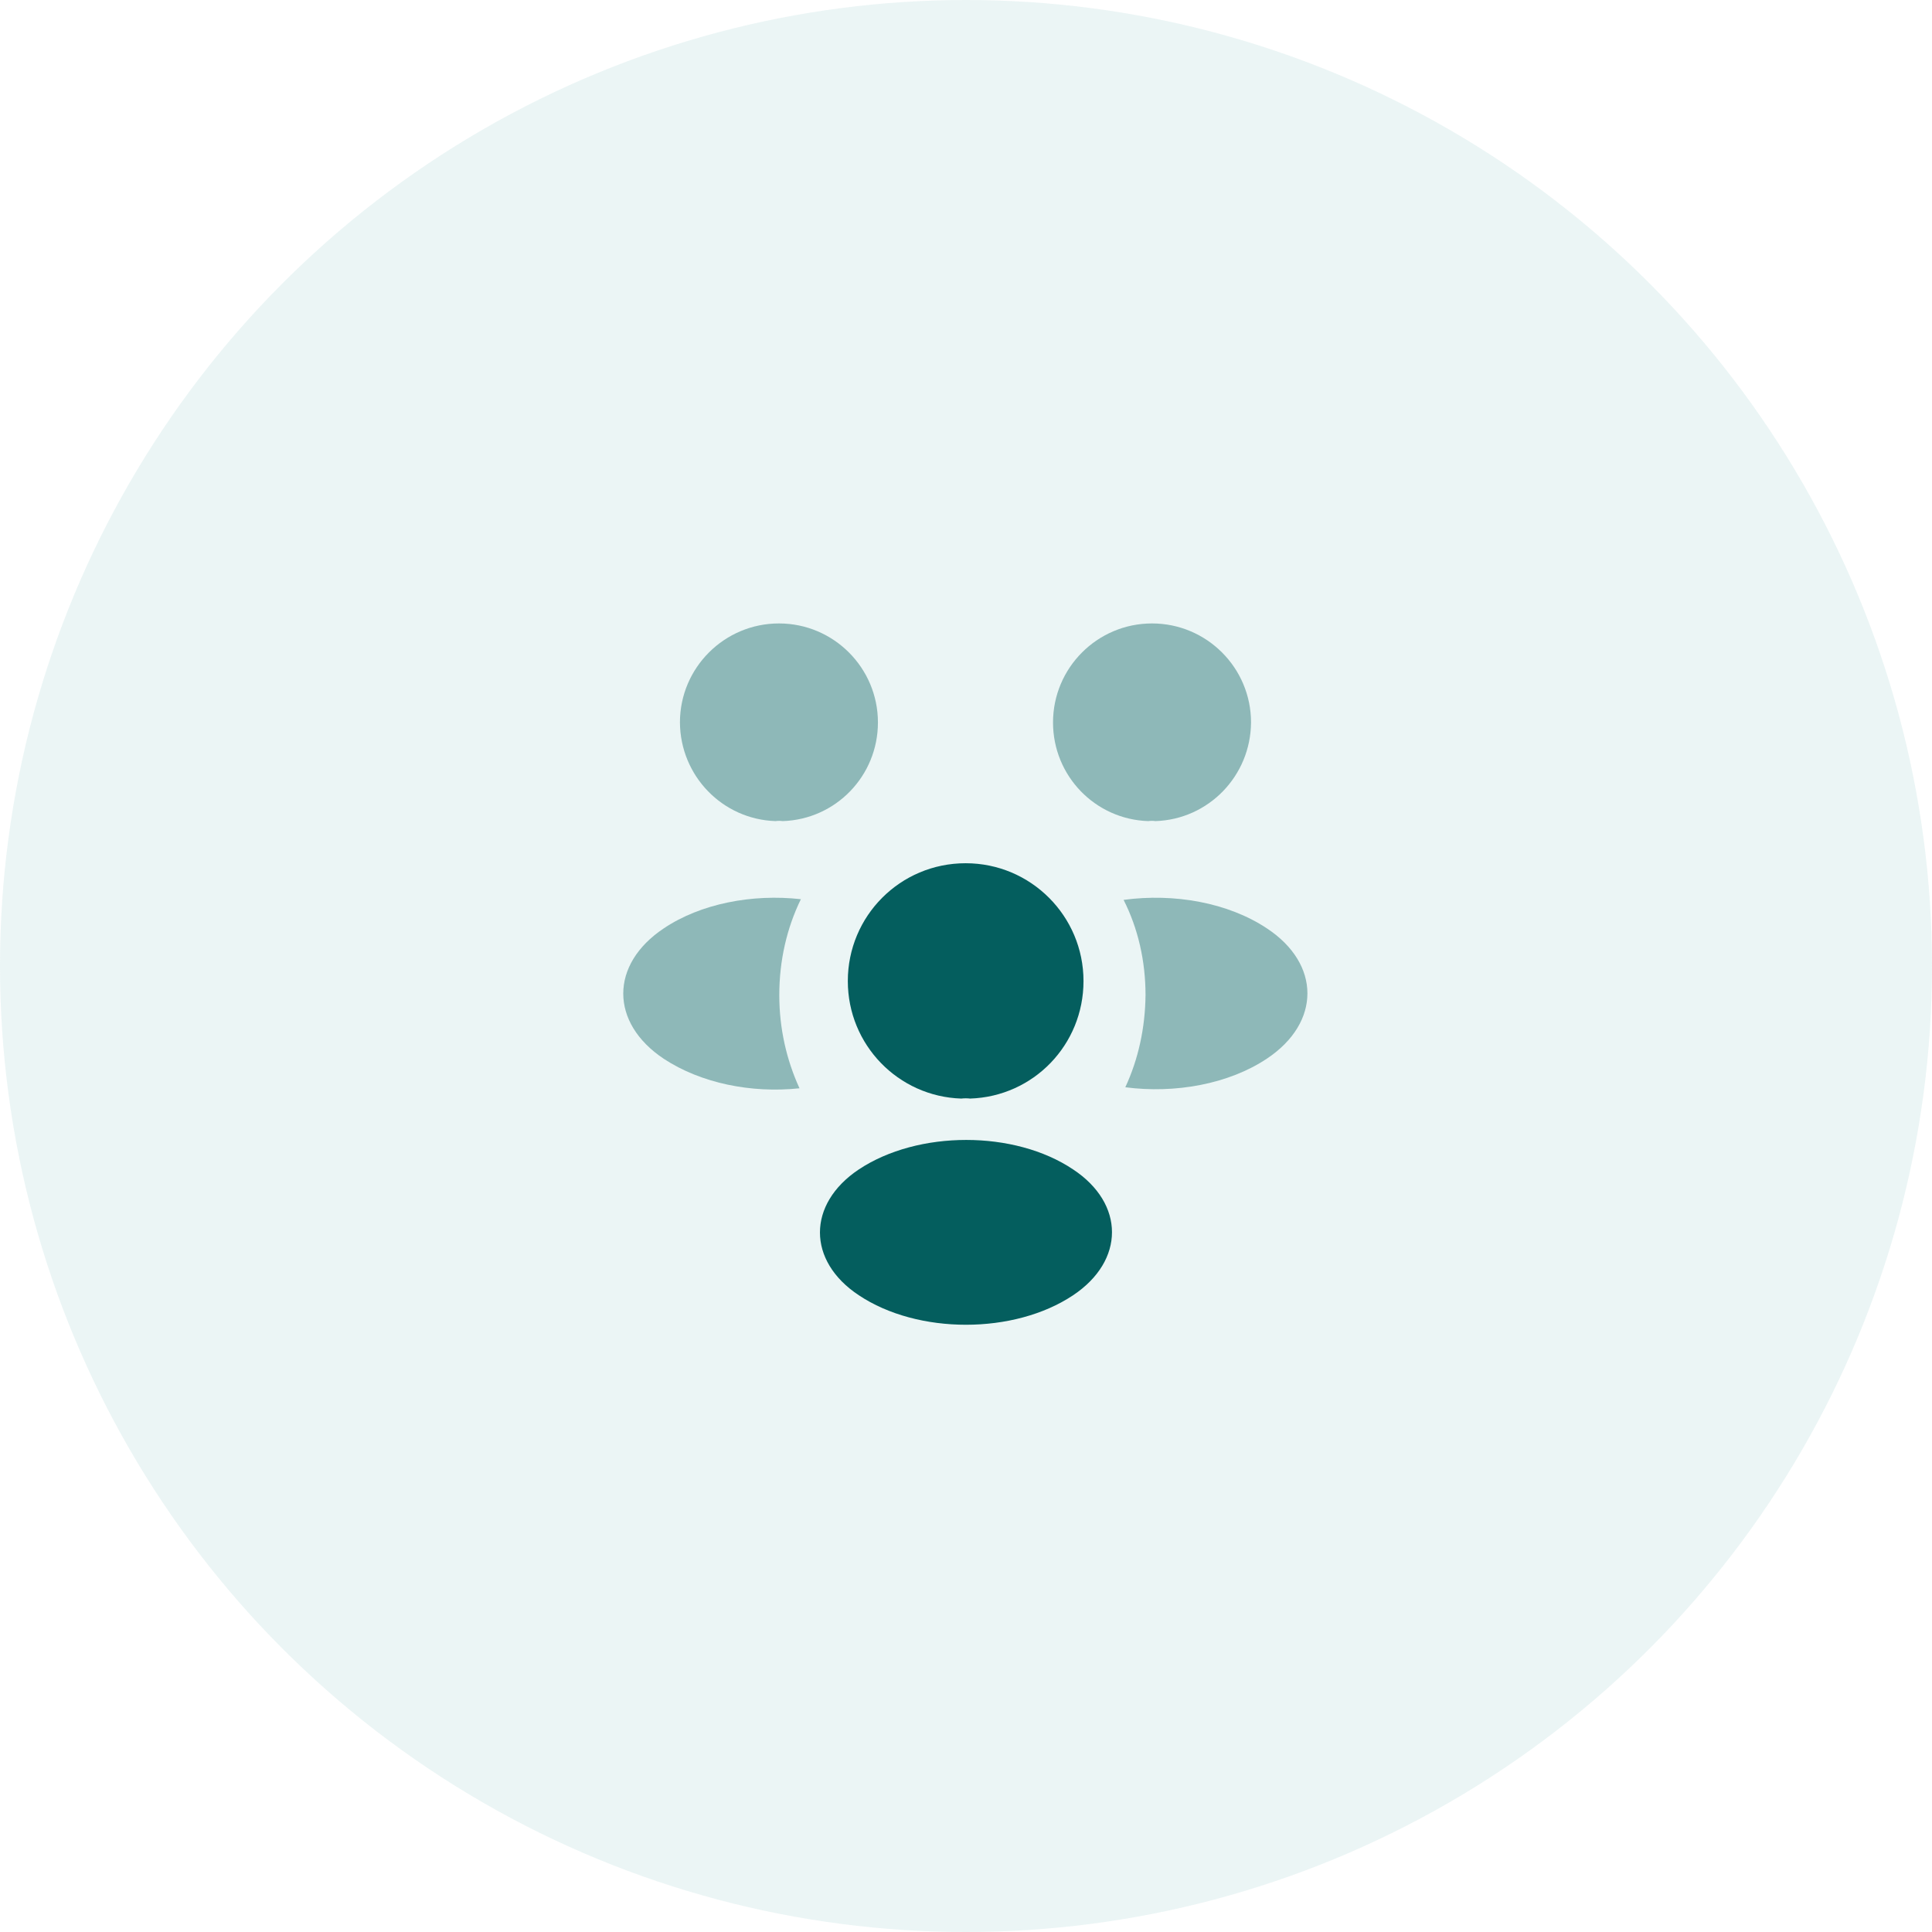 <svg width="94" height="94" viewBox="0 0 94 94" fill="none" xmlns="http://www.w3.org/2000/svg">
<circle cx="47" cy="47" r="47" fill="#7BBDBC" fill-opacity="0.15"/>
<path opacity="0.4" d="M56.218 39.95C56.101 39.933 55.984 39.933 55.868 39.95C53.284 39.866 51.234 37.75 51.234 35.15C51.234 32.5 53.384 30.333 56.051 30.333C58.701 30.333 60.868 32.483 60.868 35.15C60.851 37.75 58.801 39.866 56.218 39.95Z" fill="#045E5E"/>
<path opacity="0.4" d="M61.651 51.5C59.785 52.75 57.168 53.216 54.751 52.9C55.385 51.533 55.718 50.016 55.735 48.416C55.735 46.75 55.368 45.166 54.668 43.783C57.135 43.45 59.751 43.916 61.635 45.166C64.268 46.9 64.268 49.75 61.651 51.5Z" fill="#045E5E"/>
<path opacity="0.4" d="M37.732 39.95C37.849 39.933 37.965 39.933 38.082 39.95C40.665 39.866 42.715 37.75 42.715 35.15C42.715 32.5 40.565 30.333 37.899 30.333C35.249 30.333 33.082 32.483 33.082 35.15C33.099 37.75 35.149 39.866 37.732 39.95Z" fill="#045E5E"/>
<path opacity="0.4" d="M37.916 48.417C37.916 50.033 38.266 51.567 38.899 52.95C36.549 53.2 34.099 52.7 32.299 51.517C29.666 49.767 29.666 46.917 32.299 45.167C34.083 43.967 36.599 43.483 38.966 43.75C38.283 45.15 37.916 46.733 37.916 48.417Z" fill="#045E5E"/>
<path d="M47.2 53.45C47.067 53.433 46.917 53.433 46.767 53.45C43.7 53.35 41.25 50.833 41.25 47.733C41.25 44.567 43.8 42 46.983 42C50.15 42 52.717 44.567 52.717 47.733C52.717 50.833 50.283 53.35 47.2 53.45Z" fill="#045E5E"/>
<path d="M41.782 56.9C39.265 58.584 39.265 61.35 41.782 63.017C44.649 64.934 49.349 64.934 52.215 63.017C54.732 61.334 54.732 58.567 52.215 56.9C49.365 54.984 44.665 54.984 41.782 56.9Z" fill="#045E5E"/>
</svg>
